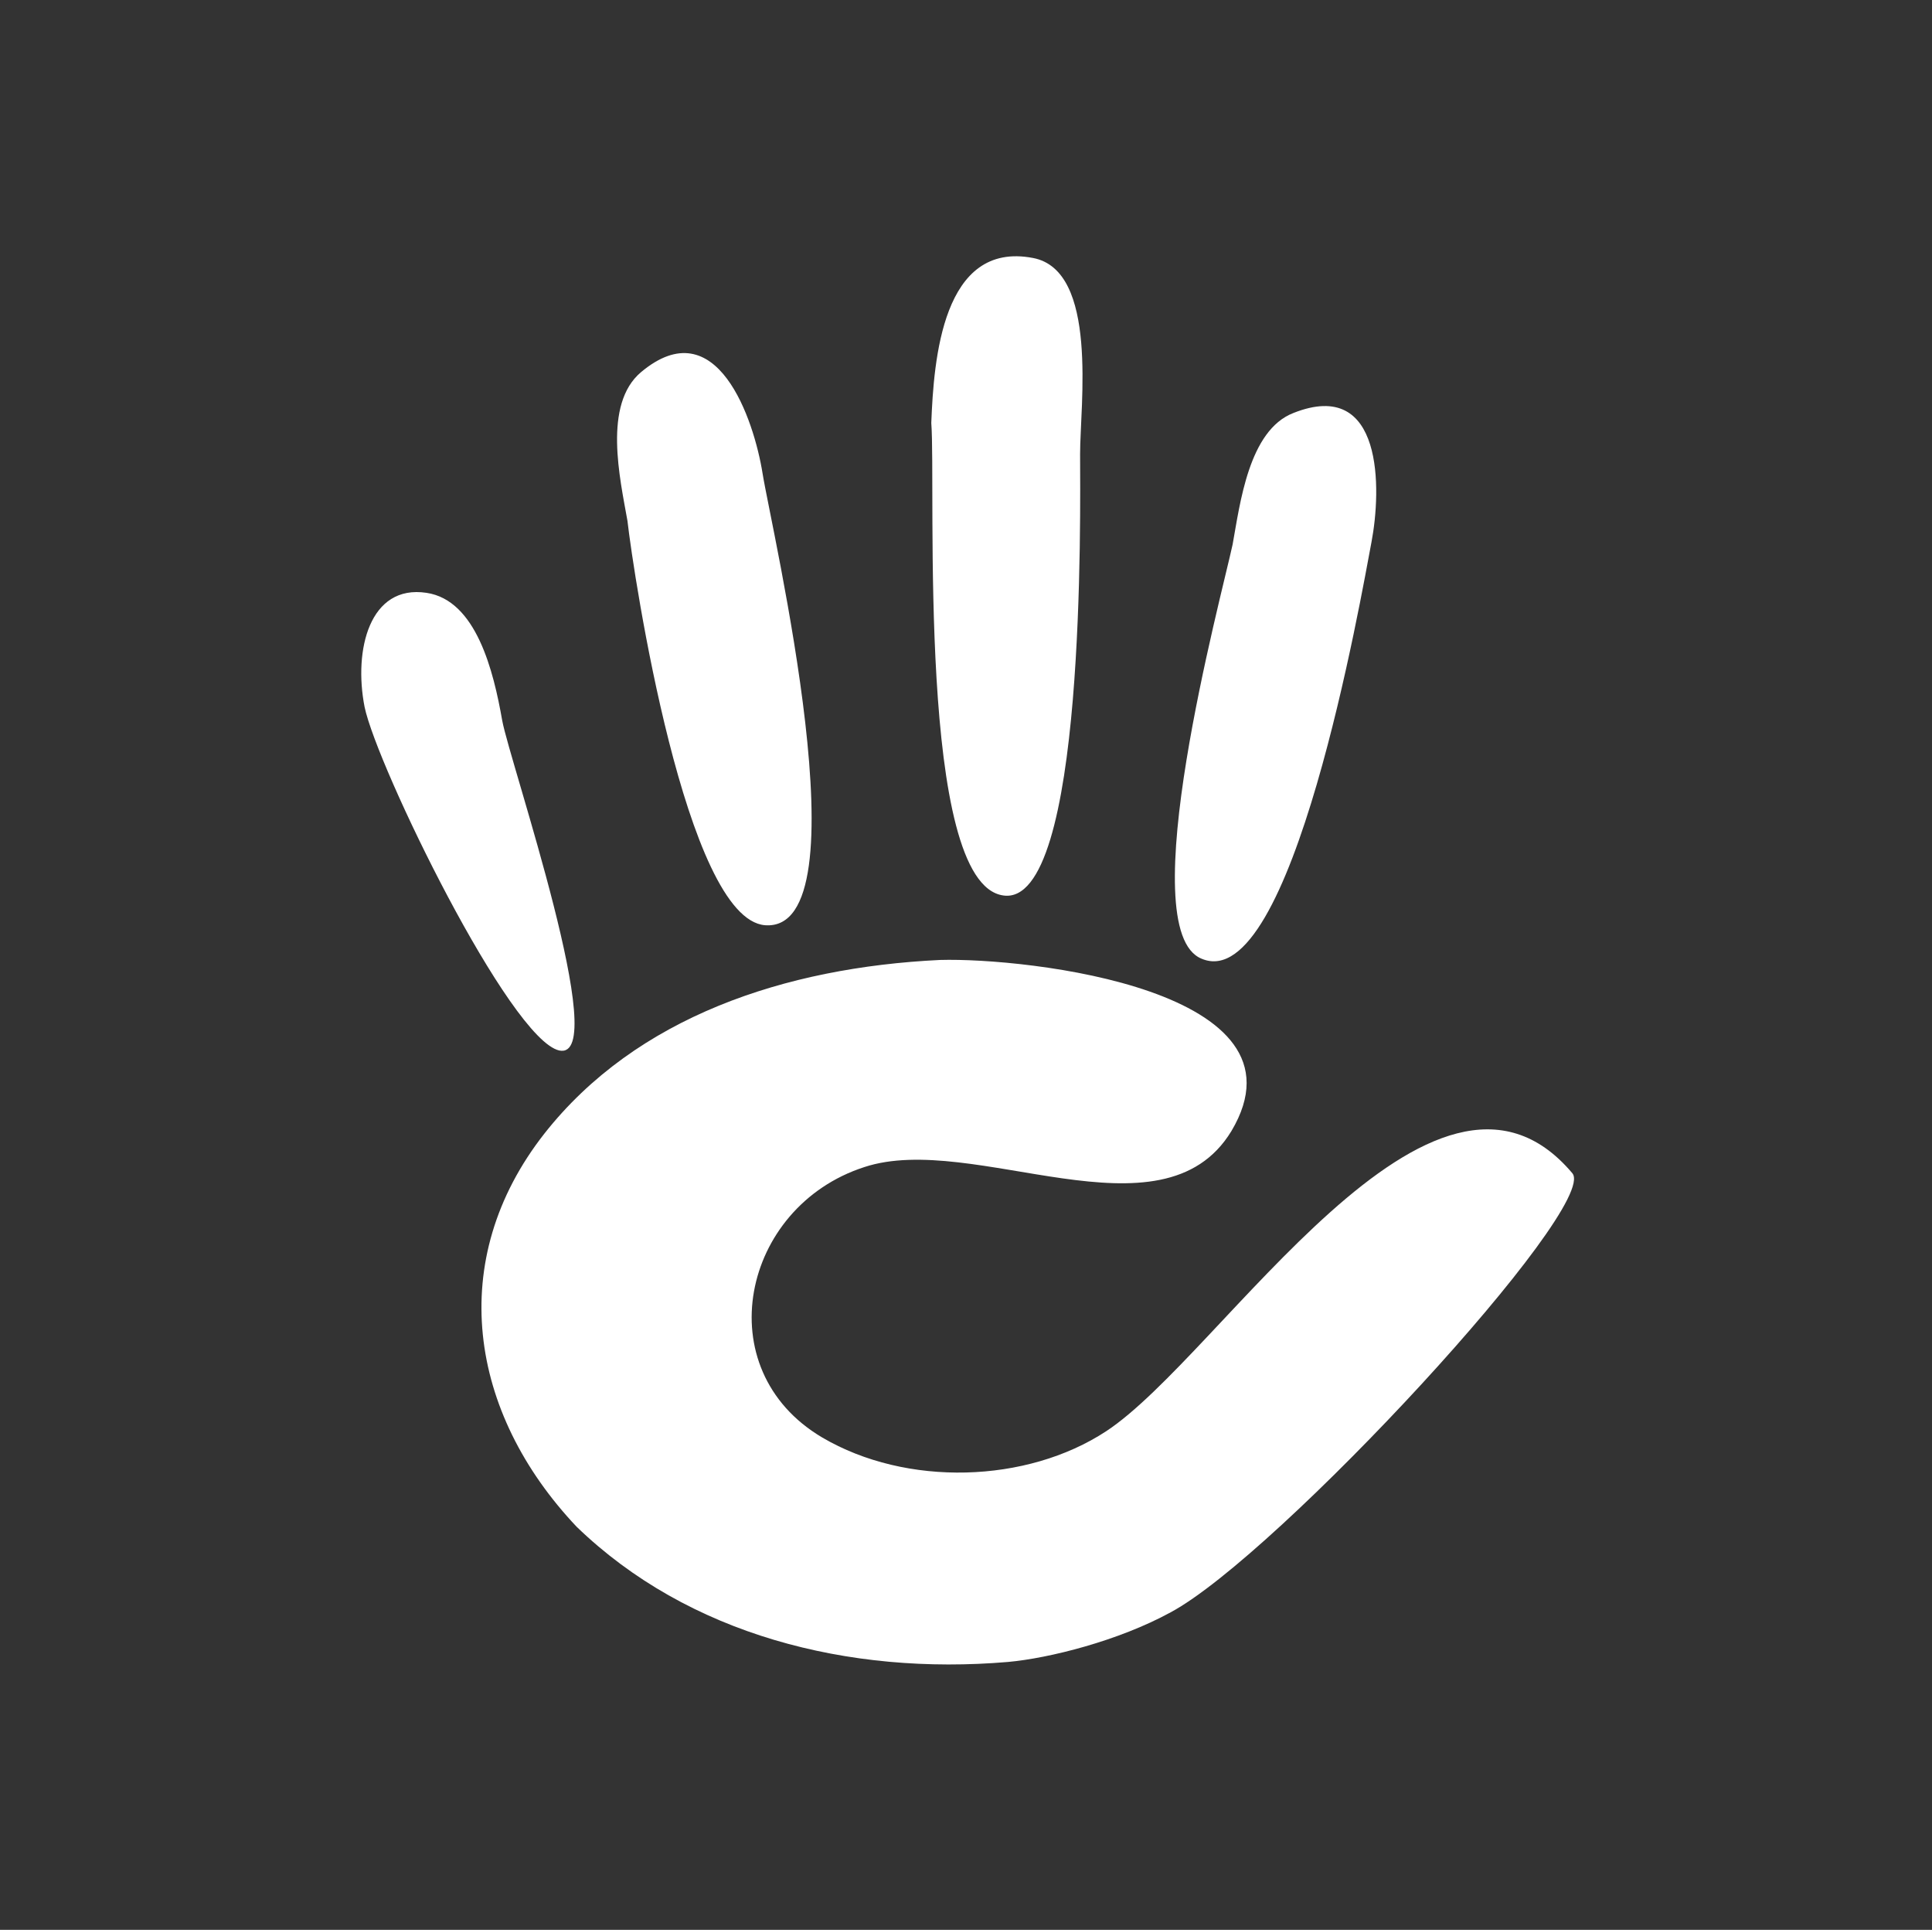 <svg xmlns="http://www.w3.org/2000/svg" viewBox="0 0 155.8 155.6" width="155.8px" height="155.6px">
    <rect x="0" y="0" width="155.8" height="155.6" fill="#333333" stroke="none"/>
    <path d="m126.8 94.6c-11.2-13.3-28.3 14.7-37.6 20.8-6.4 4.2-16.1 4.5-22.9.5-9.3-5.5-6.5-18.6 3.4-21.8 8.8-2.9 24 6.3 29.6-2.9 6.8-11.4-16.5-14-23.5-13.8-12.5.6-24.5 4.6-31.9 14-8 10.2-6.1 22.5 2.6 31.7 9 8.7 21.9 12 34.8 10.9 3.3-.3 8.9-1.7 13.1-4 8.6-4.6 34.6-32.7 32.4-35.4m-81.7-9.9c4.3.9-4-23.3-4.6-26.6-.7-4-2.1-9.7-6.1-10.3-4.6-.7-5.9 4.6-5 9.2 1 4.8 11.7 26.8 15.7 27.7m35.8-12.5c6.7 1 6.2-31.2 6.2-35.6 0-3.9 1.5-14.8-3.8-15.8-7.3-1.4-8 8.2-8.2 13.3.4 5.2-1.2 37.1 5.8 38.1m16 5.1c7.3 3.1 12.9-29.4 13.7-33.6.8-4.2 1-13.3-6.3-10.4-3.6 1.4-4.3 7.3-4.9 10.6-.9 4.2-8.2 31.1-2.5 33.4m-35.2-2.7c8.2.6.5-32-.2-36.4-.7-4.4-3.7-13.3-9.8-8.2-3.1 2.6-1.7 8.6-1.1 12 .5 4.4 4.7 32.1 11.1 32.6" fill="white"/>
</svg>
